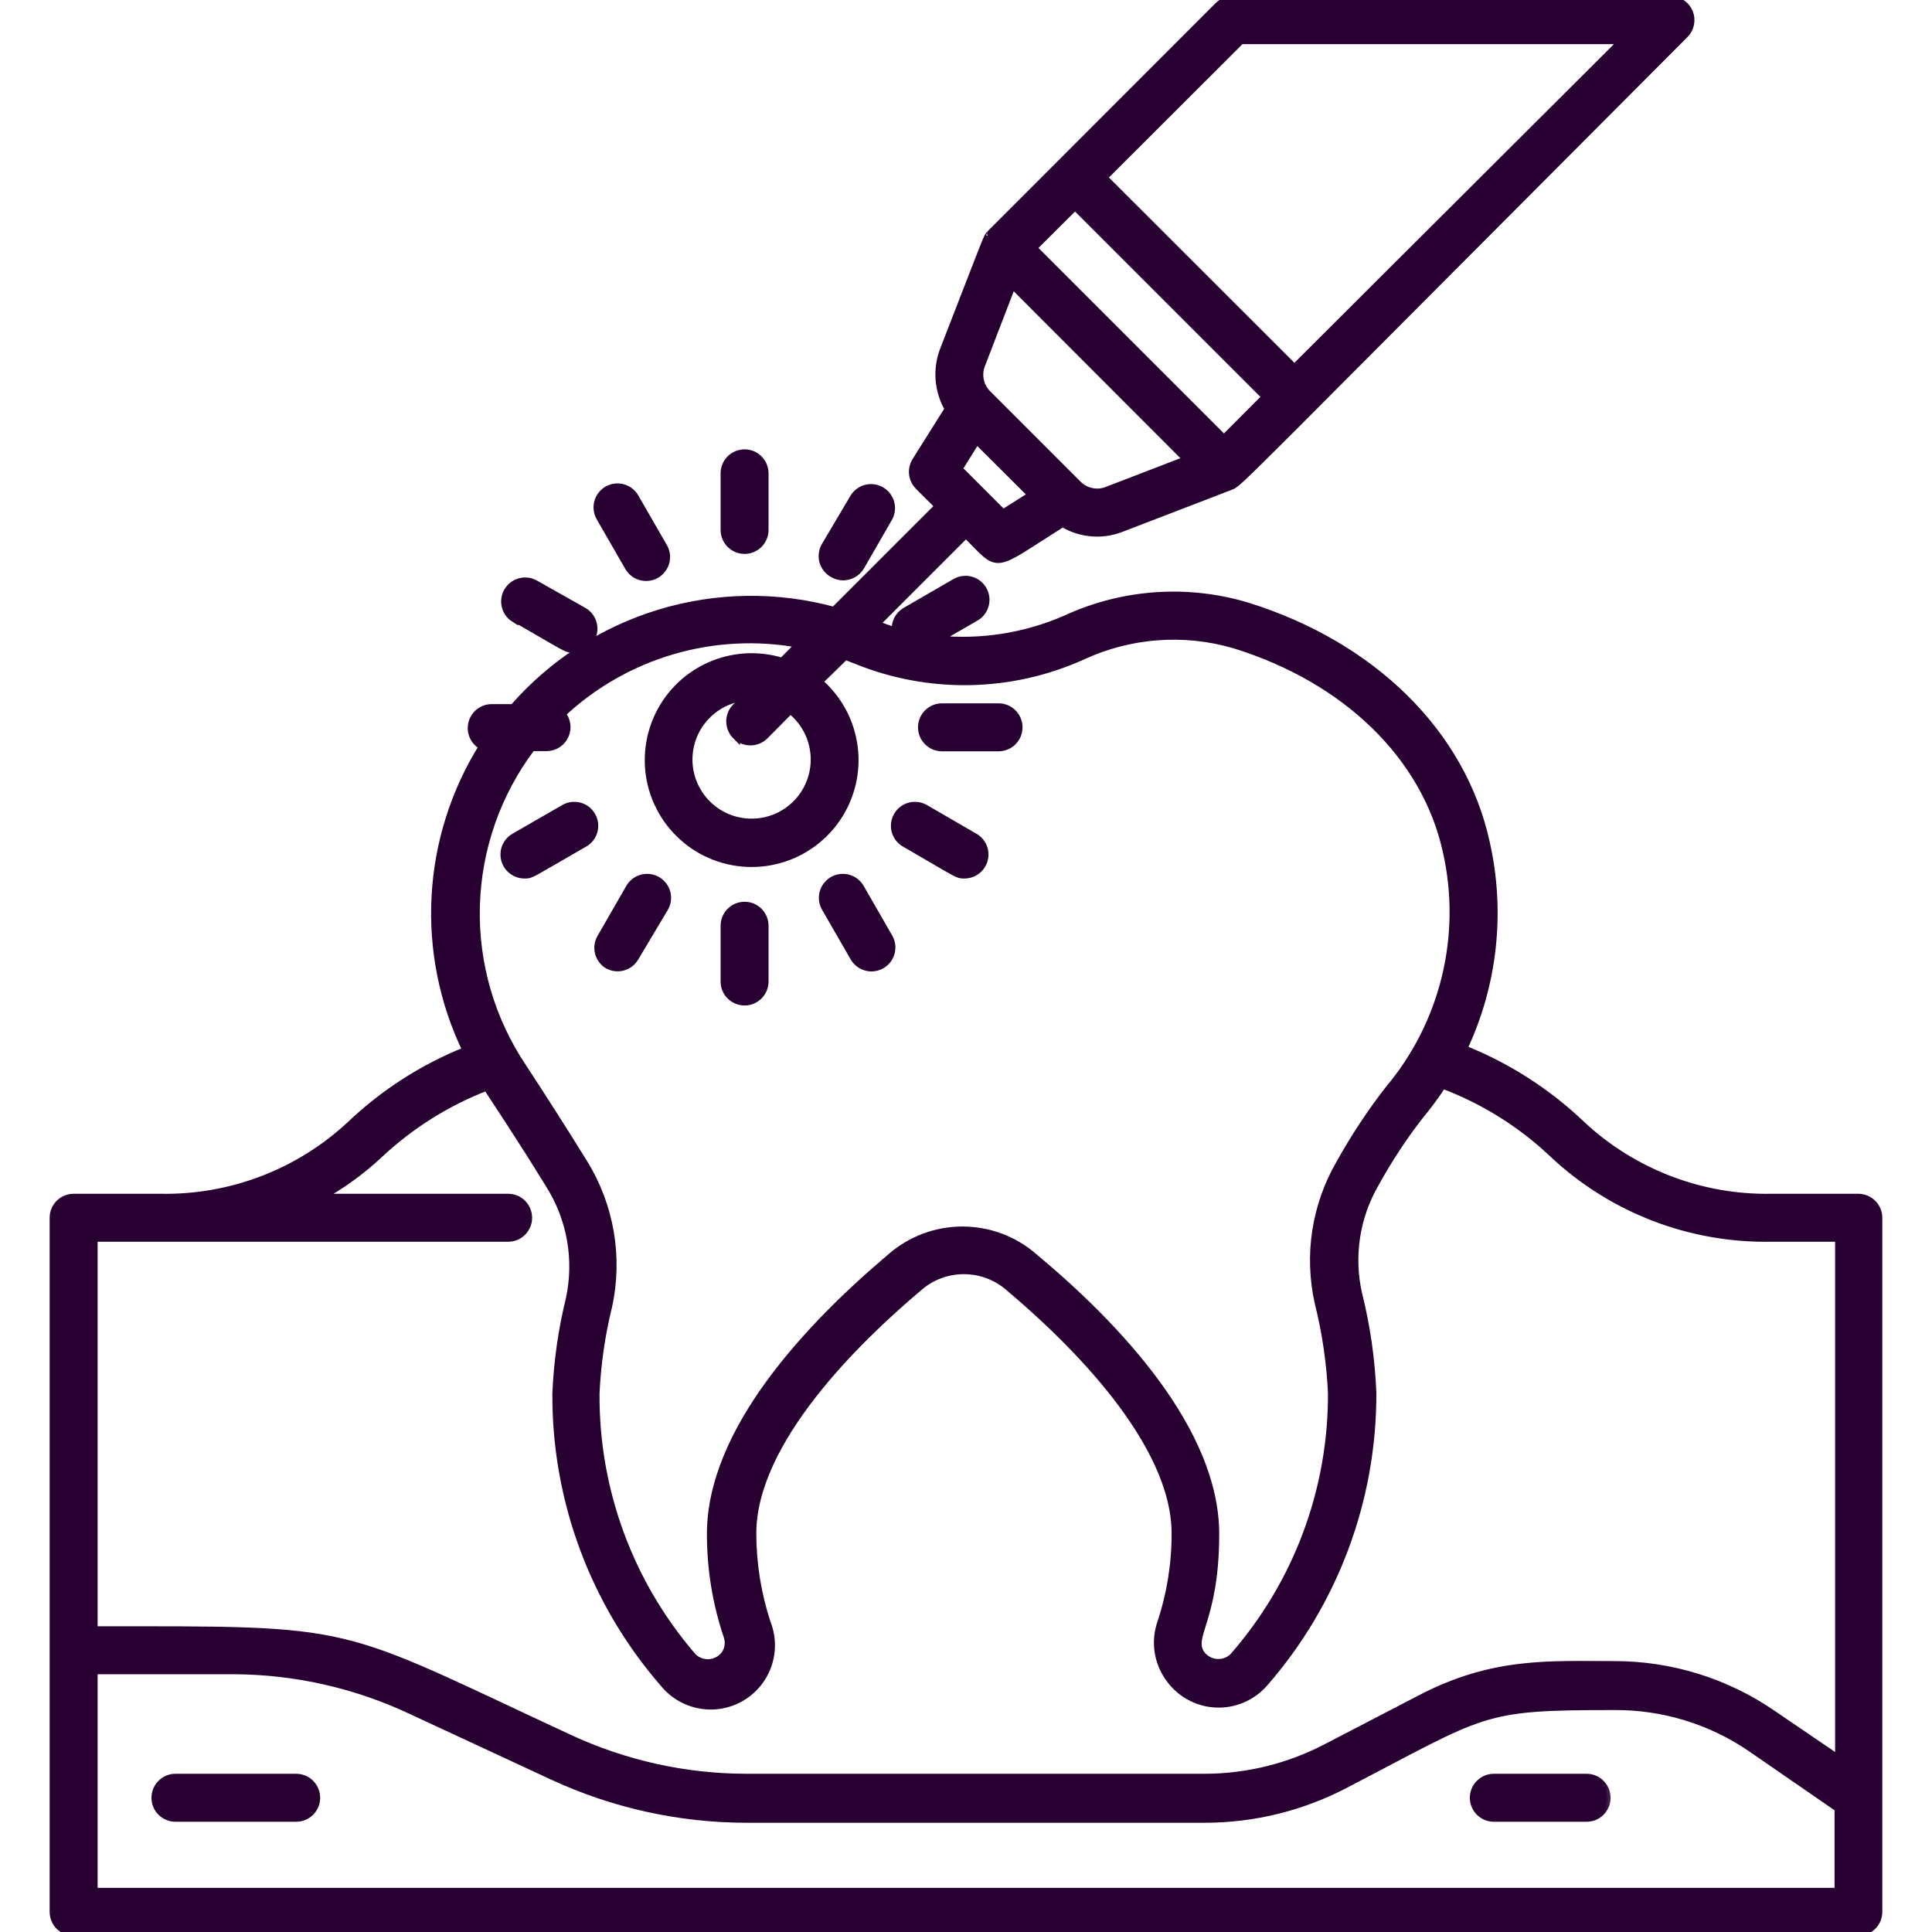 <?xml version="1.0" encoding="UTF-8"?>
<svg xmlns="http://www.w3.org/2000/svg" width="50" height="50" viewBox="0 0 50 50" fill="none">
  <g clip-path="url(#clip0_2272_126)">
    <mask id="path-1-outside-1_2272_126" maskUnits="userSpaceOnUse" x="3.02" y="10.729" width="39" height="37" fill="black">
      <rect fill="white" x="3.02" y="10.729" width="39" height="37"></rect>
      <path d="M7.665 46.005H4.54C4.402 46.005 4.27 46.06 4.172 46.158C4.074 46.255 4.02 46.388 4.02 46.526C4.02 46.664 4.074 46.797 4.172 46.894C4.27 46.992 4.402 47.047 4.54 47.047H7.665C7.803 47.047 7.936 46.992 8.034 46.894C8.131 46.797 8.186 46.664 8.186 46.526C8.186 46.388 8.131 46.255 8.034 46.158C7.936 46.06 7.803 46.005 7.665 46.005ZM41.061 46.005H38.66C38.522 46.005 38.39 46.06 38.292 46.158C38.194 46.255 38.139 46.388 38.139 46.526C38.139 46.664 38.194 46.797 38.292 46.894C38.39 46.992 38.522 47.047 38.66 47.047H41.061C41.199 47.047 41.332 46.992 41.429 46.894C41.527 46.797 41.582 46.664 41.582 46.526C41.582 46.388 41.527 46.255 41.429 46.158C41.332 46.06 41.199 46.005 41.061 46.005ZM19.27 14.235C19.408 14.235 19.54 14.18 19.638 14.082C19.735 13.984 19.79 13.852 19.79 13.714V12.25C19.79 12.112 19.735 11.979 19.638 11.882C19.54 11.784 19.408 11.729 19.27 11.729C19.131 11.729 18.999 11.784 18.901 11.882C18.804 11.979 18.749 12.112 18.749 12.25V13.714C18.749 13.852 18.804 13.984 18.901 14.082C18.999 14.18 19.131 14.235 19.27 14.235ZM16.259 14.656C16.292 14.719 16.337 14.774 16.391 14.818C16.445 14.863 16.508 14.896 16.576 14.915C16.643 14.935 16.714 14.94 16.783 14.932C16.853 14.924 16.921 14.901 16.981 14.866C17.042 14.831 17.095 14.784 17.137 14.727C17.179 14.671 17.21 14.607 17.227 14.539C17.243 14.471 17.246 14.4 17.235 14.33C17.223 14.261 17.198 14.195 17.16 14.136L16.431 12.87C16.396 12.811 16.351 12.759 16.296 12.717C16.242 12.676 16.179 12.645 16.113 12.628C16.047 12.611 15.978 12.606 15.91 12.616C15.842 12.625 15.777 12.648 15.717 12.682C15.599 12.752 15.513 12.865 15.478 12.998C15.443 13.131 15.462 13.272 15.53 13.391L16.259 14.656ZM13.311 15.99C14.702 16.792 14.655 16.792 14.837 16.792C14.953 16.793 15.065 16.755 15.157 16.685C15.248 16.615 15.314 16.517 15.344 16.405C15.374 16.294 15.366 16.176 15.321 16.07C15.277 15.963 15.198 15.875 15.098 15.818L13.832 15.104C13.713 15.042 13.575 15.028 13.445 15.066C13.316 15.103 13.207 15.189 13.14 15.305C13.072 15.421 13.053 15.559 13.085 15.69C13.117 15.82 13.198 15.933 13.311 16.005V15.99ZM15.103 21.833C15.165 21.801 15.22 21.756 15.265 21.702C15.309 21.647 15.342 21.584 15.362 21.517C15.381 21.45 15.387 21.379 15.379 21.309C15.37 21.239 15.348 21.172 15.312 21.111C15.277 21.05 15.23 20.997 15.174 20.955C15.118 20.913 15.054 20.883 14.985 20.866C14.917 20.849 14.846 20.847 14.777 20.858C14.708 20.869 14.641 20.895 14.582 20.932L13.316 21.662C13.216 21.719 13.137 21.808 13.092 21.915C13.048 22.021 13.04 22.14 13.071 22.252C13.101 22.363 13.168 22.462 13.261 22.531C13.353 22.601 13.466 22.637 13.582 22.636C13.759 22.636 13.712 22.63 15.103 21.833ZM15.723 24.969C15.842 25.037 15.983 25.056 16.115 25.021C16.248 24.986 16.361 24.9 16.431 24.781L17.186 23.516C17.224 23.456 17.249 23.39 17.261 23.321C17.272 23.252 17.269 23.181 17.253 23.112C17.236 23.044 17.206 22.98 17.163 22.924C17.121 22.868 17.068 22.82 17.007 22.785C16.947 22.75 16.879 22.728 16.809 22.719C16.74 22.711 16.669 22.716 16.602 22.736C16.534 22.756 16.471 22.789 16.417 22.833C16.363 22.878 16.318 22.933 16.285 22.995L15.556 24.261C15.486 24.377 15.464 24.516 15.495 24.649C15.526 24.781 15.608 24.896 15.723 24.969ZM19.27 25.922C19.408 25.922 19.54 25.867 19.638 25.769C19.735 25.672 19.79 25.539 19.79 25.401V23.958C19.79 23.82 19.735 23.688 19.638 23.59C19.54 23.492 19.408 23.438 19.27 23.438C19.131 23.438 18.999 23.492 18.901 23.59C18.804 23.688 18.749 23.82 18.749 23.958V25.422C18.754 25.556 18.811 25.684 18.908 25.777C19.006 25.87 19.135 25.922 19.27 25.922ZM22.103 24.781C22.137 24.841 22.183 24.892 22.238 24.934C22.292 24.976 22.354 25.006 22.421 25.023C22.487 25.041 22.556 25.045 22.624 25.035C22.692 25.026 22.757 25.003 22.816 24.969C22.935 24.899 23.021 24.786 23.056 24.653C23.091 24.521 23.072 24.38 23.004 24.261L22.275 22.995C22.242 22.933 22.197 22.878 22.143 22.833C22.089 22.789 22.026 22.756 21.958 22.736C21.891 22.716 21.82 22.711 21.75 22.719C21.681 22.728 21.613 22.75 21.553 22.785C21.492 22.82 21.439 22.868 21.397 22.924C21.354 22.98 21.324 23.044 21.307 23.112C21.291 23.181 21.288 23.252 21.299 23.321C21.311 23.39 21.336 23.456 21.374 23.516L22.103 24.781ZM23.436 21.833C24.822 22.636 24.775 22.636 24.957 22.636C25.072 22.636 25.185 22.599 25.276 22.529C25.368 22.459 25.434 22.361 25.464 22.249C25.494 22.138 25.486 22.02 25.441 21.913C25.396 21.807 25.318 21.718 25.217 21.662L23.957 20.932C23.898 20.895 23.831 20.869 23.762 20.858C23.693 20.847 23.622 20.849 23.554 20.866C23.485 20.883 23.421 20.913 23.365 20.955C23.309 20.997 23.262 21.05 23.227 21.111C23.192 21.172 23.169 21.239 23.161 21.309C23.152 21.379 23.158 21.45 23.177 21.517C23.197 21.584 23.23 21.647 23.274 21.702C23.319 21.756 23.374 21.801 23.436 21.833ZM24.379 19.344H25.842C25.981 19.344 26.113 19.289 26.211 19.191C26.308 19.094 26.363 18.961 26.363 18.823C26.363 18.685 26.308 18.552 26.211 18.455C26.113 18.357 25.981 18.302 25.842 18.302H24.379C24.241 18.302 24.108 18.357 24.011 18.455C23.913 18.552 23.858 18.685 23.858 18.823C23.858 18.961 23.913 19.094 24.011 19.191C24.108 19.289 24.241 19.344 24.379 19.344ZM21.561 14.849C21.621 14.883 21.686 14.906 21.754 14.915C21.823 14.924 21.892 14.919 21.958 14.901C22.024 14.883 22.087 14.852 22.141 14.81C22.195 14.768 22.241 14.716 22.275 14.656L23.004 13.391C23.066 13.272 23.08 13.133 23.043 13.004C23.005 12.875 22.919 12.766 22.803 12.698C22.687 12.631 22.549 12.611 22.419 12.643C22.288 12.675 22.175 12.757 22.103 12.87L21.353 14.136C21.319 14.196 21.298 14.262 21.29 14.331C21.282 14.4 21.288 14.47 21.307 14.536C21.327 14.602 21.359 14.664 21.403 14.718C21.446 14.772 21.5 14.816 21.561 14.849Z"></path>
    </mask>
    <path d="M7.665 46.005H4.54C4.402 46.005 4.27 46.06 4.172 46.158C4.074 46.255 4.02 46.388 4.02 46.526C4.02 46.664 4.074 46.797 4.172 46.894C4.27 46.992 4.402 47.047 4.54 47.047H7.665C7.803 47.047 7.936 46.992 8.034 46.894C8.131 46.797 8.186 46.664 8.186 46.526C8.186 46.388 8.131 46.255 8.034 46.158C7.936 46.06 7.803 46.005 7.665 46.005ZM41.061 46.005H38.66C38.522 46.005 38.39 46.06 38.292 46.158C38.194 46.255 38.139 46.388 38.139 46.526C38.139 46.664 38.194 46.797 38.292 46.894C38.39 46.992 38.522 47.047 38.66 47.047H41.061C41.199 47.047 41.332 46.992 41.429 46.894C41.527 46.797 41.582 46.664 41.582 46.526C41.582 46.388 41.527 46.255 41.429 46.158C41.332 46.06 41.199 46.005 41.061 46.005ZM19.27 14.235C19.408 14.235 19.54 14.18 19.638 14.082C19.735 13.984 19.79 13.852 19.79 13.714V12.25C19.79 12.112 19.735 11.979 19.638 11.882C19.54 11.784 19.408 11.729 19.27 11.729C19.131 11.729 18.999 11.784 18.901 11.882C18.804 11.979 18.749 12.112 18.749 12.25V13.714C18.749 13.852 18.804 13.984 18.901 14.082C18.999 14.18 19.131 14.235 19.27 14.235ZM16.259 14.656C16.292 14.719 16.337 14.774 16.391 14.818C16.445 14.863 16.508 14.896 16.576 14.915C16.643 14.935 16.714 14.94 16.783 14.932C16.853 14.924 16.921 14.901 16.981 14.866C17.042 14.831 17.095 14.784 17.137 14.727C17.179 14.671 17.21 14.607 17.227 14.539C17.243 14.471 17.246 14.4 17.235 14.33C17.223 14.261 17.198 14.195 17.16 14.136L16.431 12.87C16.396 12.811 16.351 12.759 16.296 12.717C16.242 12.676 16.179 12.645 16.113 12.628C16.047 12.611 15.978 12.606 15.91 12.616C15.842 12.625 15.777 12.648 15.717 12.682C15.599 12.752 15.513 12.865 15.478 12.998C15.443 13.131 15.462 13.272 15.53 13.391L16.259 14.656ZM13.311 15.99C14.702 16.792 14.655 16.792 14.837 16.792C14.953 16.793 15.065 16.755 15.157 16.685C15.248 16.615 15.314 16.517 15.344 16.405C15.374 16.294 15.366 16.176 15.321 16.07C15.277 15.963 15.198 15.875 15.098 15.818L13.832 15.104C13.713 15.042 13.575 15.028 13.445 15.066C13.316 15.103 13.207 15.189 13.14 15.305C13.072 15.421 13.053 15.559 13.085 15.69C13.117 15.82 13.198 15.933 13.311 16.005V15.99ZM15.103 21.833C15.165 21.801 15.22 21.756 15.265 21.702C15.309 21.647 15.342 21.584 15.362 21.517C15.381 21.45 15.387 21.379 15.379 21.309C15.37 21.239 15.348 21.172 15.312 21.111C15.277 21.05 15.23 20.997 15.174 20.955C15.118 20.913 15.054 20.883 14.985 20.866C14.917 20.849 14.846 20.847 14.777 20.858C14.708 20.869 14.641 20.895 14.582 20.932L13.316 21.662C13.216 21.719 13.137 21.808 13.092 21.915C13.048 22.021 13.04 22.14 13.071 22.252C13.101 22.363 13.168 22.462 13.261 22.531C13.353 22.601 13.466 22.637 13.582 22.636C13.759 22.636 13.712 22.63 15.103 21.833ZM15.723 24.969C15.842 25.037 15.983 25.056 16.115 25.021C16.248 24.986 16.361 24.9 16.431 24.781L17.186 23.516C17.224 23.456 17.249 23.39 17.261 23.321C17.272 23.252 17.269 23.181 17.253 23.112C17.236 23.044 17.206 22.98 17.163 22.924C17.121 22.868 17.068 22.82 17.007 22.785C16.947 22.75 16.879 22.728 16.809 22.719C16.74 22.711 16.669 22.716 16.602 22.736C16.534 22.756 16.471 22.789 16.417 22.833C16.363 22.878 16.318 22.933 16.285 22.995L15.556 24.261C15.486 24.377 15.464 24.516 15.495 24.649C15.526 24.781 15.608 24.896 15.723 24.969ZM19.27 25.922C19.408 25.922 19.54 25.867 19.638 25.769C19.735 25.672 19.79 25.539 19.79 25.401V23.958C19.79 23.82 19.735 23.688 19.638 23.59C19.54 23.492 19.408 23.438 19.27 23.438C19.131 23.438 18.999 23.492 18.901 23.59C18.804 23.688 18.749 23.82 18.749 23.958V25.422C18.754 25.556 18.811 25.684 18.908 25.777C19.006 25.87 19.135 25.922 19.27 25.922ZM22.103 24.781C22.137 24.841 22.183 24.892 22.238 24.934C22.292 24.976 22.354 25.006 22.421 25.023C22.487 25.041 22.556 25.045 22.624 25.035C22.692 25.026 22.757 25.003 22.816 24.969C22.935 24.899 23.021 24.786 23.056 24.653C23.091 24.521 23.072 24.38 23.004 24.261L22.275 22.995C22.242 22.933 22.197 22.878 22.143 22.833C22.089 22.789 22.026 22.756 21.958 22.736C21.891 22.716 21.82 22.711 21.75 22.719C21.681 22.728 21.613 22.75 21.553 22.785C21.492 22.82 21.439 22.868 21.397 22.924C21.354 22.98 21.324 23.044 21.307 23.112C21.291 23.181 21.288 23.252 21.299 23.321C21.311 23.39 21.336 23.456 21.374 23.516L22.103 24.781ZM23.436 21.833C24.822 22.636 24.775 22.636 24.957 22.636C25.072 22.636 25.185 22.599 25.276 22.529C25.368 22.459 25.434 22.361 25.464 22.249C25.494 22.138 25.486 22.02 25.441 21.913C25.396 21.807 25.318 21.718 25.217 21.662L23.957 20.932C23.898 20.895 23.831 20.869 23.762 20.858C23.693 20.847 23.622 20.849 23.554 20.866C23.485 20.883 23.421 20.913 23.365 20.955C23.309 20.997 23.262 21.05 23.227 21.111C23.192 21.172 23.169 21.239 23.161 21.309C23.152 21.379 23.158 21.45 23.177 21.517C23.197 21.584 23.23 21.647 23.274 21.702C23.319 21.756 23.374 21.801 23.436 21.833ZM24.379 19.344H25.842C25.981 19.344 26.113 19.289 26.211 19.191C26.308 19.094 26.363 18.961 26.363 18.823C26.363 18.685 26.308 18.552 26.211 18.455C26.113 18.357 25.981 18.302 25.842 18.302H24.379C24.241 18.302 24.108 18.357 24.011 18.455C23.913 18.552 23.858 18.685 23.858 18.823C23.858 18.961 23.913 19.094 24.011 19.191C24.108 19.289 24.241 19.344 24.379 19.344ZM21.561 14.849C21.621 14.883 21.686 14.906 21.754 14.915C21.823 14.924 21.892 14.919 21.958 14.901C22.024 14.883 22.087 14.852 22.141 14.81C22.195 14.768 22.241 14.716 22.275 14.656L23.004 13.391C23.066 13.272 23.08 13.133 23.043 13.004C23.005 12.875 22.919 12.766 22.803 12.698C22.687 12.631 22.549 12.611 22.419 12.643C22.288 12.675 22.175 12.757 22.103 12.87L21.353 14.136C21.319 14.196 21.298 14.262 21.29 14.331C21.282 14.4 21.288 14.47 21.307 14.536C21.327 14.602 21.359 14.664 21.403 14.718C21.446 14.772 21.5 14.816 21.561 14.849Z" fill="#280032"></path>
    <path d="M7.665 46.005H4.54C4.402 46.005 4.27 46.06 4.172 46.158C4.074 46.255 4.02 46.388 4.02 46.526C4.02 46.664 4.074 46.797 4.172 46.894C4.27 46.992 4.402 47.047 4.54 47.047H7.665C7.803 47.047 7.936 46.992 8.034 46.894C8.131 46.797 8.186 46.664 8.186 46.526C8.186 46.388 8.131 46.255 8.034 46.158C7.936 46.06 7.803 46.005 7.665 46.005ZM41.061 46.005H38.66C38.522 46.005 38.39 46.06 38.292 46.158C38.194 46.255 38.139 46.388 38.139 46.526C38.139 46.664 38.194 46.797 38.292 46.894C38.39 46.992 38.522 47.047 38.66 47.047H41.061C41.199 47.047 41.332 46.992 41.429 46.894C41.527 46.797 41.582 46.664 41.582 46.526C41.582 46.388 41.527 46.255 41.429 46.158C41.332 46.06 41.199 46.005 41.061 46.005ZM19.27 14.235C19.408 14.235 19.54 14.18 19.638 14.082C19.735 13.984 19.79 13.852 19.79 13.714V12.25C19.79 12.112 19.735 11.979 19.638 11.882C19.54 11.784 19.408 11.729 19.27 11.729C19.131 11.729 18.999 11.784 18.901 11.882C18.804 11.979 18.749 12.112 18.749 12.25V13.714C18.749 13.852 18.804 13.984 18.901 14.082C18.999 14.18 19.131 14.235 19.27 14.235ZM16.259 14.656C16.292 14.719 16.337 14.774 16.391 14.818C16.445 14.863 16.508 14.896 16.576 14.915C16.643 14.935 16.714 14.94 16.783 14.932C16.853 14.924 16.921 14.901 16.981 14.866C17.042 14.831 17.095 14.784 17.137 14.727C17.179 14.671 17.21 14.607 17.227 14.539C17.243 14.471 17.246 14.4 17.235 14.33C17.223 14.261 17.198 14.195 17.16 14.136L16.431 12.87C16.396 12.811 16.351 12.759 16.296 12.717C16.242 12.676 16.179 12.645 16.113 12.628C16.047 12.611 15.978 12.606 15.91 12.616C15.842 12.625 15.777 12.648 15.717 12.682C15.599 12.752 15.513 12.865 15.478 12.998C15.443 13.131 15.462 13.272 15.53 13.391L16.259 14.656ZM13.311 15.99C14.702 16.792 14.655 16.792 14.837 16.792C14.953 16.793 15.065 16.755 15.157 16.685C15.248 16.615 15.314 16.517 15.344 16.405C15.374 16.294 15.366 16.176 15.321 16.07C15.277 15.963 15.198 15.875 15.098 15.818L13.832 15.104C13.713 15.042 13.575 15.028 13.445 15.066C13.316 15.103 13.207 15.189 13.14 15.305C13.072 15.421 13.053 15.559 13.085 15.69C13.117 15.82 13.198 15.933 13.311 16.005V15.99ZM15.103 21.833C15.165 21.801 15.22 21.756 15.265 21.702C15.309 21.647 15.342 21.584 15.362 21.517C15.381 21.45 15.387 21.379 15.379 21.309C15.37 21.239 15.348 21.172 15.312 21.111C15.277 21.05 15.23 20.997 15.174 20.955C15.118 20.913 15.054 20.883 14.985 20.866C14.917 20.849 14.846 20.847 14.777 20.858C14.708 20.869 14.641 20.895 14.582 20.932L13.316 21.662C13.216 21.719 13.137 21.808 13.092 21.915C13.048 22.021 13.04 22.14 13.071 22.252C13.101 22.363 13.168 22.462 13.261 22.531C13.353 22.601 13.466 22.637 13.582 22.636C13.759 22.636 13.712 22.63 15.103 21.833ZM15.723 24.969C15.842 25.037 15.983 25.056 16.115 25.021C16.248 24.986 16.361 24.9 16.431 24.781L17.186 23.516C17.224 23.456 17.249 23.39 17.261 23.321C17.272 23.252 17.269 23.181 17.253 23.112C17.236 23.044 17.206 22.98 17.163 22.924C17.121 22.868 17.068 22.82 17.007 22.785C16.947 22.75 16.879 22.728 16.809 22.719C16.74 22.711 16.669 22.716 16.602 22.736C16.534 22.756 16.471 22.789 16.417 22.833C16.363 22.878 16.318 22.933 16.285 22.995L15.556 24.261C15.486 24.377 15.464 24.516 15.495 24.649C15.526 24.781 15.608 24.896 15.723 24.969ZM19.27 25.922C19.408 25.922 19.54 25.867 19.638 25.769C19.735 25.672 19.79 25.539 19.79 25.401V23.958C19.79 23.82 19.735 23.688 19.638 23.59C19.54 23.492 19.408 23.438 19.27 23.438C19.131 23.438 18.999 23.492 18.901 23.59C18.804 23.688 18.749 23.82 18.749 23.958V25.422C18.754 25.556 18.811 25.684 18.908 25.777C19.006 25.87 19.135 25.922 19.27 25.922ZM22.103 24.781C22.137 24.841 22.183 24.892 22.238 24.934C22.292 24.976 22.354 25.006 22.421 25.023C22.487 25.041 22.556 25.045 22.624 25.035C22.692 25.026 22.757 25.003 22.816 24.969C22.935 24.899 23.021 24.786 23.056 24.653C23.091 24.521 23.072 24.38 23.004 24.261L22.275 22.995C22.242 22.933 22.197 22.878 22.143 22.833C22.089 22.789 22.026 22.756 21.958 22.736C21.891 22.716 21.82 22.711 21.75 22.719C21.681 22.728 21.613 22.75 21.553 22.785C21.492 22.82 21.439 22.868 21.397 22.924C21.354 22.98 21.324 23.044 21.307 23.112C21.291 23.181 21.288 23.252 21.299 23.321C21.311 23.39 21.336 23.456 21.374 23.516L22.103 24.781ZM23.436 21.833C24.822 22.636 24.775 22.636 24.957 22.636C25.072 22.636 25.185 22.599 25.276 22.529C25.368 22.459 25.434 22.361 25.464 22.249C25.494 22.138 25.486 22.02 25.441 21.913C25.396 21.807 25.318 21.718 25.217 21.662L23.957 20.932C23.898 20.895 23.831 20.869 23.762 20.858C23.693 20.847 23.622 20.849 23.554 20.866C23.485 20.883 23.421 20.913 23.365 20.955C23.309 20.997 23.262 21.05 23.227 21.111C23.192 21.172 23.169 21.239 23.161 21.309C23.152 21.379 23.158 21.45 23.177 21.517C23.197 21.584 23.23 21.647 23.274 21.702C23.319 21.756 23.374 21.801 23.436 21.833ZM24.379 19.344H25.842C25.981 19.344 26.113 19.289 26.211 19.191C26.308 19.094 26.363 18.961 26.363 18.823C26.363 18.685 26.308 18.552 26.211 18.455C26.113 18.357 25.981 18.302 25.842 18.302H24.379C24.241 18.302 24.108 18.357 24.011 18.455C23.913 18.552 23.858 18.685 23.858 18.823C23.858 18.961 23.913 19.094 24.011 19.191C24.108 19.289 24.241 19.344 24.379 19.344ZM21.561 14.849C21.621 14.883 21.686 14.906 21.754 14.915C21.823 14.924 21.892 14.919 21.958 14.901C22.024 14.883 22.087 14.852 22.141 14.81C22.195 14.768 22.241 14.716 22.275 14.656L23.004 13.391C23.066 13.272 23.08 13.133 23.043 13.004C23.005 12.875 22.919 12.766 22.803 12.698C22.687 12.631 22.549 12.611 22.419 12.643C22.288 12.675 22.175 12.757 22.103 12.87L21.353 14.136C21.319 14.196 21.298 14.262 21.29 14.331C21.282 14.4 21.288 14.47 21.307 14.536C21.327 14.602 21.359 14.664 21.403 14.718C21.446 14.772 21.5 14.816 21.561 14.849Z" stroke="#280032" stroke-width="0.2" mask="url(#path-1-outside-1_2272_126)"></path>
    <mask id="path-2-outside-2_2272_126" maskUnits="userSpaceOnUse" x="0.385" y="-1" width="49" height="52" fill="black">
      <rect fill="white" x="0.385" y="-1" width="49" height="52"></rect>
      <path d="M48.614 31.516C48.614 31.378 48.559 31.245 48.461 31.147C48.364 31.05 48.231 30.995 48.093 30.995H45.833C44.019 31.025 42.264 30.351 40.937 29.115C40.051 28.267 39.009 27.598 37.869 27.146C38.657 25.478 38.862 23.595 38.453 21.797C37.833 18.979 35.52 16.698 32.265 15.688C30.713 15.225 29.047 15.346 27.578 16.026C26.533 16.481 25.389 16.661 24.255 16.547L25.229 15.984C25.291 15.952 25.346 15.907 25.39 15.853C25.435 15.798 25.468 15.736 25.487 15.668C25.507 15.601 25.513 15.53 25.504 15.46C25.496 15.39 25.473 15.323 25.438 15.262C25.403 15.201 25.356 15.148 25.3 15.106C25.243 15.064 25.179 15.034 25.111 15.017C25.043 15 24.972 14.998 24.903 15.009C24.833 15.02 24.767 15.046 24.708 15.083L23.437 15.818C23.348 15.869 23.276 15.947 23.23 16.039C23.185 16.132 23.168 16.236 23.182 16.339C23.005 16.287 22.833 16.224 22.661 16.156L24.999 13.818C25.921 14.74 25.619 14.719 27.499 13.537C27.724 13.673 27.977 13.757 28.239 13.78C28.501 13.804 28.765 13.767 29.01 13.672L31.854 12.578C32.072 12.495 31.937 12.578 43.598 0.891C43.672 0.818 43.722 0.725 43.742 0.623C43.763 0.522 43.752 0.417 43.713 0.321C43.673 0.226 43.606 0.144 43.52 0.087C43.433 0.03 43.332 -0.001 43.228 8.81091e-06H31.895C31.759 0.001 31.628 0.055 31.531 0.151C24.921 6.771 25.692 5.99 25.619 6.068C25.546 6.146 25.619 5.984 24.421 9.068C24.328 9.314 24.292 9.578 24.314 9.84C24.337 10.103 24.418 10.357 24.551 10.583L23.703 11.932C23.64 12.032 23.613 12.151 23.626 12.268C23.639 12.385 23.692 12.495 23.775 12.578L24.296 13.099L21.588 15.807C20.108 15.404 18.543 15.426 17.075 15.871C15.607 16.316 14.293 17.166 13.286 18.323H12.713C12.596 18.326 12.484 18.368 12.394 18.442C12.304 18.517 12.242 18.62 12.217 18.734C12.192 18.848 12.207 18.967 12.258 19.072C12.309 19.177 12.394 19.262 12.499 19.312C11.767 20.482 11.344 21.817 11.269 23.195C11.194 24.572 11.471 25.946 12.072 27.188C10.957 27.632 9.937 28.287 9.067 29.115C7.739 30.352 5.982 31.026 4.166 30.995H1.906C1.767 30.995 1.635 31.05 1.537 31.147C1.44 31.245 1.385 31.378 1.385 31.516V49.479C1.385 49.617 1.44 49.75 1.537 49.847C1.635 49.945 1.767 50 1.906 50H48.093C48.231 50 48.364 49.945 48.461 49.847C48.559 49.75 48.614 49.617 48.614 49.479V31.516ZM25.958 13.287L24.807 12.135L25.275 11.385L26.708 12.812L25.958 13.287ZM26.734 6.417L27.822 5.333L32.76 10.271L31.676 11.359L26.734 6.417ZM32.114 1.042H42.01L33.499 9.531L28.557 4.594L32.114 1.042ZM25.395 9.443L26.197 7.359L30.729 11.896L28.645 12.698C28.519 12.746 28.382 12.757 28.25 12.729C28.118 12.702 27.997 12.636 27.9 12.542L25.546 10.188C25.452 10.091 25.388 9.969 25.361 9.837C25.335 9.705 25.346 9.568 25.395 9.443ZM13.755 19.339H14.156C14.255 19.337 14.351 19.306 14.434 19.251C14.516 19.196 14.582 19.118 14.621 19.027C14.661 18.937 14.675 18.836 14.659 18.738C14.644 18.64 14.601 18.549 14.536 18.474C15.35 17.711 16.331 17.15 17.401 16.836C18.471 16.522 19.601 16.464 20.697 16.667L20.244 17.125C19.613 16.929 18.933 16.974 18.333 17.251C17.734 17.528 17.259 18.018 17 18.625C16.741 19.233 16.716 19.915 16.931 20.539C17.146 21.164 17.585 21.686 18.163 22.006C18.741 22.325 19.417 22.418 20.06 22.268C20.703 22.118 21.267 21.734 21.644 21.191C22.02 20.649 22.182 19.986 22.097 19.331C22.013 18.676 21.689 18.075 21.187 17.646L21.874 16.974L22.171 17.089C23.099 17.465 24.093 17.649 25.093 17.631C26.094 17.614 27.081 17.393 27.994 16.984C29.233 16.405 30.64 16.297 31.953 16.682C34.848 17.578 36.895 19.573 37.437 22.021C37.682 23.097 37.674 24.216 37.414 25.288C37.154 26.361 36.648 27.359 35.937 28.203C35.471 28.804 35.051 29.44 34.682 30.104C34.047 31.194 33.848 32.483 34.124 33.714C34.316 34.48 34.431 35.263 34.468 36.052C34.479 38.563 33.571 40.992 31.916 42.88C31.86 42.934 31.793 42.975 31.72 43.002C31.647 43.028 31.569 43.039 31.492 43.034C31.414 43.028 31.339 43.007 31.27 42.97C31.201 42.934 31.141 42.884 31.093 42.823C30.749 42.344 31.453 41.974 31.453 39.698C31.453 37.031 28.916 34.333 26.765 32.542C26.252 32.09 25.592 31.842 24.908 31.842C24.225 31.842 23.565 32.09 23.051 32.542C20.932 34.333 18.395 37.026 18.395 39.698C18.394 40.599 18.54 41.495 18.828 42.349C18.855 42.429 18.863 42.514 18.85 42.598C18.837 42.681 18.805 42.76 18.755 42.828C18.706 42.889 18.646 42.939 18.577 42.976C18.509 43.012 18.433 43.033 18.356 43.039C18.278 43.044 18.201 43.033 18.128 43.007C18.055 42.98 17.988 42.939 17.932 42.885C16.29 40.99 15.395 38.56 15.416 36.052C15.451 35.299 15.559 34.55 15.739 33.818C16.021 32.541 15.793 31.205 15.104 30.094C14.557 29.208 13.953 28.271 13.541 27.641C12.708 26.408 12.28 24.945 12.319 23.458C12.357 21.971 12.859 20.532 13.755 19.344V19.339ZM19.051 19.037C19.1 19.085 19.157 19.124 19.221 19.151C19.284 19.177 19.352 19.191 19.421 19.191C19.49 19.191 19.558 19.177 19.622 19.151C19.685 19.124 19.743 19.085 19.791 19.037L20.453 18.37C20.753 18.603 20.962 18.934 21.043 19.306C21.125 19.677 21.075 20.066 20.9 20.404C20.726 20.742 20.439 21.008 20.089 21.157C19.739 21.305 19.348 21.327 18.983 21.218C18.619 21.109 18.305 20.876 18.094 20.559C17.883 20.242 17.79 19.862 17.83 19.484C17.87 19.106 18.042 18.754 18.314 18.488C18.587 18.223 18.943 18.061 19.322 18.031L19.051 18.297C19.002 18.345 18.962 18.403 18.936 18.467C18.909 18.531 18.895 18.6 18.895 18.669C18.895 18.739 18.909 18.807 18.936 18.871C18.962 18.935 19.002 18.993 19.051 19.042V19.037ZM13.15 32.036C13.289 32.036 13.421 31.982 13.519 31.884C13.616 31.786 13.671 31.654 13.671 31.516C13.671 31.378 13.616 31.245 13.519 31.147C13.421 31.05 13.289 30.995 13.15 30.995H8.26C8.826 30.686 9.351 30.306 9.822 29.865C10.627 29.111 11.57 28.521 12.598 28.125C12.937 28.646 13.421 29.359 14.223 30.662C14.776 31.54 14.963 32.6 14.744 33.615C14.546 34.42 14.429 35.244 14.395 36.073C14.383 38.829 15.376 41.495 17.187 43.573C17.423 43.86 17.754 44.053 18.12 44.118C18.486 44.184 18.864 44.116 19.184 43.928C19.505 43.739 19.748 43.443 19.87 43.091C19.991 42.74 19.984 42.357 19.848 42.01C19.601 41.261 19.474 40.477 19.473 39.688C19.473 37.297 22.161 34.677 23.76 33.328C24.085 33.036 24.507 32.875 24.945 32.875C25.382 32.875 25.804 33.036 26.13 33.328C27.734 34.677 30.421 37.302 30.421 39.688C30.423 40.477 30.296 41.261 30.046 42.01C29.966 42.246 29.944 42.498 29.981 42.745C30.018 42.991 30.114 43.225 30.26 43.427C30.395 43.62 30.573 43.78 30.779 43.895C30.985 44.01 31.214 44.077 31.45 44.09C31.685 44.104 31.921 44.064 32.139 43.973C32.356 43.883 32.551 43.744 32.708 43.568C34.529 41.487 35.529 38.813 35.52 36.047C35.485 35.181 35.361 34.32 35.15 33.479C34.931 32.504 35.09 31.483 35.593 30.62C35.93 30.007 36.315 29.422 36.744 28.87C36.955 28.616 37.152 28.349 37.333 28.073C38.396 28.47 39.369 29.078 40.192 29.859C41.717 31.292 43.741 32.073 45.833 32.036H47.593V45.531L45.895 44.375C44.684 43.535 43.244 43.086 41.77 43.089C40.109 43.089 38.645 42.979 36.755 43.969L34.307 45.24C33.341 45.74 32.269 46.003 31.182 46.005H19.312C17.734 46.003 16.176 45.658 14.744 44.995C8.525 42.104 9.374 42.188 2.426 42.188V32.036H13.15ZM2.426 48.958V43.229H6.072C7.658 43.239 9.222 43.594 10.656 44.271L14.301 45.964C15.87 46.691 17.578 47.07 19.307 47.073H31.176C32.433 47.073 33.67 46.771 34.786 46.193C38.484 44.271 38.281 44.156 41.77 44.156C43.033 44.146 44.269 44.522 45.312 45.234L47.578 46.797V48.958H2.426Z"></path>
    </mask>
    <path d="M48.614 31.516C48.614 31.378 48.559 31.245 48.461 31.147C48.364 31.05 48.231 30.995 48.093 30.995H45.833C44.019 31.025 42.264 30.351 40.937 29.115C40.051 28.267 39.009 27.598 37.869 27.146C38.657 25.478 38.862 23.595 38.453 21.797C37.833 18.979 35.52 16.698 32.265 15.688C30.713 15.225 29.047 15.346 27.578 16.026C26.533 16.481 25.389 16.661 24.255 16.547L25.229 15.984C25.291 15.952 25.346 15.907 25.39 15.853C25.435 15.798 25.468 15.736 25.487 15.668C25.507 15.601 25.513 15.53 25.504 15.46C25.496 15.39 25.473 15.323 25.438 15.262C25.403 15.201 25.356 15.148 25.3 15.106C25.243 15.064 25.179 15.034 25.111 15.017C25.043 15 24.972 14.998 24.903 15.009C24.833 15.02 24.767 15.046 24.708 15.083L23.437 15.818C23.348 15.869 23.276 15.947 23.23 16.039C23.185 16.132 23.168 16.236 23.182 16.339C23.005 16.287 22.833 16.224 22.661 16.156L24.999 13.818C25.921 14.74 25.619 14.719 27.499 13.537C27.724 13.673 27.977 13.757 28.239 13.78C28.501 13.804 28.765 13.767 29.01 13.672L31.854 12.578C32.072 12.495 31.937 12.578 43.598 0.891C43.672 0.818 43.722 0.725 43.742 0.623C43.763 0.522 43.752 0.417 43.713 0.321C43.673 0.226 43.606 0.144 43.52 0.087C43.433 0.03 43.332 -0.001 43.228 8.81091e-06H31.895C31.759 0.001 31.628 0.055 31.531 0.151C24.921 6.771 25.692 5.99 25.619 6.068C25.546 6.146 25.619 5.984 24.421 9.068C24.328 9.314 24.292 9.578 24.314 9.84C24.337 10.103 24.418 10.357 24.551 10.583L23.703 11.932C23.64 12.032 23.613 12.151 23.626 12.268C23.639 12.385 23.692 12.495 23.775 12.578L24.296 13.099L21.588 15.807C20.108 15.404 18.543 15.426 17.075 15.871C15.607 16.316 14.293 17.166 13.286 18.323H12.713C12.596 18.326 12.484 18.368 12.394 18.442C12.304 18.517 12.242 18.62 12.217 18.734C12.192 18.848 12.207 18.967 12.258 19.072C12.309 19.177 12.394 19.262 12.499 19.312C11.767 20.482 11.344 21.817 11.269 23.195C11.194 24.572 11.471 25.946 12.072 27.188C10.957 27.632 9.937 28.287 9.067 29.115C7.739 30.352 5.982 31.026 4.166 30.995H1.906C1.767 30.995 1.635 31.05 1.537 31.147C1.44 31.245 1.385 31.378 1.385 31.516V49.479C1.385 49.617 1.44 49.75 1.537 49.847C1.635 49.945 1.767 50 1.906 50H48.093C48.231 50 48.364 49.945 48.461 49.847C48.559 49.75 48.614 49.617 48.614 49.479V31.516ZM25.958 13.287L24.807 12.135L25.275 11.385L26.708 12.812L25.958 13.287ZM26.734 6.417L27.822 5.333L32.76 10.271L31.676 11.359L26.734 6.417ZM32.114 1.042H42.01L33.499 9.531L28.557 4.594L32.114 1.042ZM25.395 9.443L26.197 7.359L30.729 11.896L28.645 12.698C28.519 12.746 28.382 12.757 28.25 12.729C28.118 12.702 27.997 12.636 27.9 12.542L25.546 10.188C25.452 10.091 25.388 9.969 25.361 9.837C25.335 9.705 25.346 9.568 25.395 9.443ZM13.755 19.339H14.156C14.255 19.337 14.351 19.306 14.434 19.251C14.516 19.196 14.582 19.118 14.621 19.027C14.661 18.937 14.675 18.836 14.659 18.738C14.644 18.64 14.601 18.549 14.536 18.474C15.35 17.711 16.331 17.15 17.401 16.836C18.471 16.522 19.601 16.464 20.697 16.667L20.244 17.125C19.613 16.929 18.933 16.974 18.333 17.251C17.734 17.528 17.259 18.018 17 18.625C16.741 19.233 16.716 19.915 16.931 20.539C17.146 21.164 17.585 21.686 18.163 22.006C18.741 22.325 19.417 22.418 20.06 22.268C20.703 22.118 21.267 21.734 21.644 21.191C22.02 20.649 22.182 19.986 22.097 19.331C22.013 18.676 21.689 18.075 21.187 17.646L21.874 16.974L22.171 17.089C23.099 17.465 24.093 17.649 25.093 17.631C26.094 17.614 27.081 17.393 27.994 16.984C29.233 16.405 30.64 16.297 31.953 16.682C34.848 17.578 36.895 19.573 37.437 22.021C37.682 23.097 37.674 24.216 37.414 25.288C37.154 26.361 36.648 27.359 35.937 28.203C35.471 28.804 35.051 29.44 34.682 30.104C34.047 31.194 33.848 32.483 34.124 33.714C34.316 34.48 34.431 35.263 34.468 36.052C34.479 38.563 33.571 40.992 31.916 42.88C31.86 42.934 31.793 42.975 31.72 43.002C31.647 43.028 31.569 43.039 31.492 43.034C31.414 43.028 31.339 43.007 31.27 42.97C31.201 42.934 31.141 42.884 31.093 42.823C30.749 42.344 31.453 41.974 31.453 39.698C31.453 37.031 28.916 34.333 26.765 32.542C26.252 32.09 25.592 31.842 24.908 31.842C24.225 31.842 23.565 32.09 23.051 32.542C20.932 34.333 18.395 37.026 18.395 39.698C18.394 40.599 18.54 41.495 18.828 42.349C18.855 42.429 18.863 42.514 18.85 42.598C18.837 42.681 18.805 42.76 18.755 42.828C18.706 42.889 18.646 42.939 18.577 42.976C18.509 43.012 18.433 43.033 18.356 43.039C18.278 43.044 18.201 43.033 18.128 43.007C18.055 42.98 17.988 42.939 17.932 42.885C16.29 40.99 15.395 38.56 15.416 36.052C15.451 35.299 15.559 34.55 15.739 33.818C16.021 32.541 15.793 31.205 15.104 30.094C14.557 29.208 13.953 28.271 13.541 27.641C12.708 26.408 12.28 24.945 12.319 23.458C12.357 21.971 12.859 20.532 13.755 19.344V19.339ZM19.051 19.037C19.1 19.085 19.157 19.124 19.221 19.151C19.284 19.177 19.352 19.191 19.421 19.191C19.49 19.191 19.558 19.177 19.622 19.151C19.685 19.124 19.743 19.085 19.791 19.037L20.453 18.37C20.753 18.603 20.962 18.934 21.043 19.306C21.125 19.677 21.075 20.066 20.9 20.404C20.726 20.742 20.439 21.008 20.089 21.157C19.739 21.305 19.348 21.327 18.983 21.218C18.619 21.109 18.305 20.876 18.094 20.559C17.883 20.242 17.79 19.862 17.83 19.484C17.87 19.106 18.042 18.754 18.314 18.488C18.587 18.223 18.943 18.061 19.322 18.031L19.051 18.297C19.002 18.345 18.962 18.403 18.936 18.467C18.909 18.531 18.895 18.6 18.895 18.669C18.895 18.739 18.909 18.807 18.936 18.871C18.962 18.935 19.002 18.993 19.051 19.042V19.037ZM13.15 32.036C13.289 32.036 13.421 31.982 13.519 31.884C13.616 31.786 13.671 31.654 13.671 31.516C13.671 31.378 13.616 31.245 13.519 31.147C13.421 31.05 13.289 30.995 13.15 30.995H8.26C8.826 30.686 9.351 30.306 9.822 29.865C10.627 29.111 11.57 28.521 12.598 28.125C12.937 28.646 13.421 29.359 14.223 30.662C14.776 31.54 14.963 32.6 14.744 33.615C14.546 34.42 14.429 35.244 14.395 36.073C14.383 38.829 15.376 41.495 17.187 43.573C17.423 43.86 17.754 44.053 18.12 44.118C18.486 44.184 18.864 44.116 19.184 43.928C19.505 43.739 19.748 43.443 19.87 43.091C19.991 42.74 19.984 42.357 19.848 42.01C19.601 41.261 19.474 40.477 19.473 39.688C19.473 37.297 22.161 34.677 23.76 33.328C24.085 33.036 24.507 32.875 24.945 32.875C25.382 32.875 25.804 33.036 26.13 33.328C27.734 34.677 30.421 37.302 30.421 39.688C30.423 40.477 30.296 41.261 30.046 42.01C29.966 42.246 29.944 42.498 29.981 42.745C30.018 42.991 30.114 43.225 30.26 43.427C30.395 43.62 30.573 43.78 30.779 43.895C30.985 44.01 31.214 44.077 31.45 44.09C31.685 44.104 31.921 44.064 32.139 43.973C32.356 43.883 32.551 43.744 32.708 43.568C34.529 41.487 35.529 38.813 35.52 36.047C35.485 35.181 35.361 34.32 35.15 33.479C34.931 32.504 35.09 31.483 35.593 30.62C35.93 30.007 36.315 29.422 36.744 28.87C36.955 28.616 37.152 28.349 37.333 28.073C38.396 28.47 39.369 29.078 40.192 29.859C41.717 31.292 43.741 32.073 45.833 32.036H47.593V45.531L45.895 44.375C44.684 43.535 43.244 43.086 41.77 43.089C40.109 43.089 38.645 42.979 36.755 43.969L34.307 45.24C33.341 45.74 32.269 46.003 31.182 46.005H19.312C17.734 46.003 16.176 45.658 14.744 44.995C8.525 42.104 9.374 42.188 2.426 42.188V32.036H13.15ZM2.426 48.958V43.229H6.072C7.658 43.239 9.222 43.594 10.656 44.271L14.301 45.964C15.87 46.691 17.578 47.07 19.307 47.073H31.176C32.433 47.073 33.67 46.771 34.786 46.193C38.484 44.271 38.281 44.156 41.77 44.156C43.033 44.146 44.269 44.522 45.312 45.234L47.578 46.797V48.958H2.426Z" fill="#280032"></path>
    <path d="M48.614 31.516C48.614 31.378 48.559 31.245 48.461 31.147C48.364 31.05 48.231 30.995 48.093 30.995H45.833C44.019 31.025 42.264 30.351 40.937 29.115C40.051 28.267 39.009 27.598 37.869 27.146C38.657 25.478 38.862 23.595 38.453 21.797C37.833 18.979 35.52 16.698 32.265 15.688C30.713 15.225 29.047 15.346 27.578 16.026C26.533 16.481 25.389 16.661 24.255 16.547L25.229 15.984C25.291 15.952 25.346 15.907 25.39 15.853C25.435 15.798 25.468 15.736 25.487 15.668C25.507 15.601 25.513 15.53 25.504 15.46C25.496 15.39 25.473 15.323 25.438 15.262C25.403 15.201 25.356 15.148 25.3 15.106C25.243 15.064 25.179 15.034 25.111 15.017C25.043 15 24.972 14.998 24.903 15.009C24.833 15.02 24.767 15.046 24.708 15.083L23.437 15.818C23.348 15.869 23.276 15.947 23.23 16.039C23.185 16.132 23.168 16.236 23.182 16.339C23.005 16.287 22.833 16.224 22.661 16.156L24.999 13.818C25.921 14.74 25.619 14.719 27.499 13.537C27.724 13.673 27.977 13.757 28.239 13.78C28.501 13.804 28.765 13.767 29.01 13.672L31.854 12.578C32.072 12.495 31.937 12.578 43.598 0.891C43.672 0.818 43.722 0.725 43.742 0.623C43.763 0.522 43.752 0.417 43.713 0.321C43.673 0.226 43.606 0.144 43.52 0.087C43.433 0.03 43.332 -0.001 43.228 8.81091e-06H31.895C31.759 0.001 31.628 0.055 31.531 0.151C24.921 6.771 25.692 5.99 25.619 6.068C25.546 6.146 25.619 5.984 24.421 9.068C24.328 9.314 24.292 9.578 24.314 9.84C24.337 10.103 24.418 10.357 24.551 10.583L23.703 11.932C23.64 12.032 23.613 12.151 23.626 12.268C23.639 12.385 23.692 12.495 23.775 12.578L24.296 13.099L21.588 15.807C20.108 15.404 18.543 15.426 17.075 15.871C15.607 16.316 14.293 17.166 13.286 18.323H12.713C12.596 18.326 12.484 18.368 12.394 18.442C12.304 18.517 12.242 18.62 12.217 18.734C12.192 18.848 12.207 18.967 12.258 19.072C12.309 19.177 12.394 19.262 12.499 19.312C11.767 20.482 11.344 21.817 11.269 23.195C11.194 24.572 11.471 25.946 12.072 27.188C10.957 27.632 9.937 28.287 9.067 29.115C7.739 30.352 5.982 31.026 4.166 30.995H1.906C1.767 30.995 1.635 31.05 1.537 31.147C1.44 31.245 1.385 31.378 1.385 31.516V49.479C1.385 49.617 1.44 49.75 1.537 49.847C1.635 49.945 1.767 50 1.906 50H48.093C48.231 50 48.364 49.945 48.461 49.847C48.559 49.75 48.614 49.617 48.614 49.479V31.516ZM25.958 13.287L24.807 12.135L25.275 11.385L26.708 12.812L25.958 13.287ZM26.734 6.417L27.822 5.333L32.76 10.271L31.676 11.359L26.734 6.417ZM32.114 1.042H42.01L33.499 9.531L28.557 4.594L32.114 1.042ZM25.395 9.443L26.197 7.359L30.729 11.896L28.645 12.698C28.519 12.746 28.382 12.757 28.25 12.729C28.118 12.702 27.997 12.636 27.9 12.542L25.546 10.188C25.452 10.091 25.388 9.969 25.361 9.837C25.335 9.705 25.346 9.568 25.395 9.443ZM13.755 19.339H14.156C14.255 19.337 14.351 19.306 14.434 19.251C14.516 19.196 14.582 19.118 14.621 19.027C14.661 18.937 14.675 18.836 14.659 18.738C14.644 18.64 14.601 18.549 14.536 18.474C15.35 17.711 16.331 17.15 17.401 16.836C18.471 16.522 19.601 16.464 20.697 16.667L20.244 17.125C19.613 16.929 18.933 16.974 18.333 17.251C17.734 17.528 17.259 18.018 17 18.625C16.741 19.233 16.716 19.915 16.931 20.539C17.146 21.164 17.585 21.686 18.163 22.006C18.741 22.325 19.417 22.418 20.06 22.268C20.703 22.118 21.267 21.734 21.644 21.191C22.02 20.649 22.182 19.986 22.097 19.331C22.013 18.676 21.689 18.075 21.187 17.646L21.874 16.974L22.171 17.089C23.099 17.465 24.093 17.649 25.093 17.631C26.094 17.614 27.081 17.393 27.994 16.984C29.233 16.405 30.64 16.297 31.953 16.682C34.848 17.578 36.895 19.573 37.437 22.021C37.682 23.097 37.674 24.216 37.414 25.288C37.154 26.361 36.648 27.359 35.937 28.203C35.471 28.804 35.051 29.44 34.682 30.104C34.047 31.194 33.848 32.483 34.124 33.714C34.316 34.48 34.431 35.263 34.468 36.052C34.479 38.563 33.571 40.992 31.916 42.88C31.86 42.934 31.793 42.975 31.72 43.002C31.647 43.028 31.569 43.039 31.492 43.034C31.414 43.028 31.339 43.007 31.27 42.97C31.201 42.934 31.141 42.884 31.093 42.823C30.749 42.344 31.453 41.974 31.453 39.698C31.453 37.031 28.916 34.333 26.765 32.542C26.252 32.09 25.592 31.842 24.908 31.842C24.225 31.842 23.565 32.09 23.051 32.542C20.932 34.333 18.395 37.026 18.395 39.698C18.394 40.599 18.54 41.495 18.828 42.349C18.855 42.429 18.863 42.514 18.85 42.598C18.837 42.681 18.805 42.76 18.755 42.828C18.706 42.889 18.646 42.939 18.577 42.976C18.509 43.012 18.433 43.033 18.356 43.039C18.278 43.044 18.201 43.033 18.128 43.007C18.055 42.98 17.988 42.939 17.932 42.885C16.29 40.99 15.395 38.56 15.416 36.052C15.451 35.299 15.559 34.55 15.739 33.818C16.021 32.541 15.793 31.205 15.104 30.094C14.557 29.208 13.953 28.271 13.541 27.641C12.708 26.408 12.28 24.945 12.319 23.458C12.357 21.971 12.859 20.532 13.755 19.344V19.339ZM19.051 19.037C19.1 19.085 19.157 19.124 19.221 19.151C19.284 19.177 19.352 19.191 19.421 19.191C19.49 19.191 19.558 19.177 19.622 19.151C19.685 19.124 19.743 19.085 19.791 19.037L20.453 18.37C20.753 18.603 20.962 18.934 21.043 19.306C21.125 19.677 21.075 20.066 20.9 20.404C20.726 20.742 20.439 21.008 20.089 21.157C19.739 21.305 19.348 21.327 18.983 21.218C18.619 21.109 18.305 20.876 18.094 20.559C17.883 20.242 17.79 19.862 17.83 19.484C17.87 19.106 18.042 18.754 18.314 18.488C18.587 18.223 18.943 18.061 19.322 18.031L19.051 18.297C19.002 18.345 18.962 18.403 18.936 18.467C18.909 18.531 18.895 18.6 18.895 18.669C18.895 18.739 18.909 18.807 18.936 18.871C18.962 18.935 19.002 18.993 19.051 19.042V19.037ZM13.15 32.036C13.289 32.036 13.421 31.982 13.519 31.884C13.616 31.786 13.671 31.654 13.671 31.516C13.671 31.378 13.616 31.245 13.519 31.147C13.421 31.05 13.289 30.995 13.15 30.995H8.26C8.826 30.686 9.351 30.306 9.822 29.865C10.627 29.111 11.57 28.521 12.598 28.125C12.937 28.646 13.421 29.359 14.223 30.662C14.776 31.54 14.963 32.6 14.744 33.615C14.546 34.42 14.429 35.244 14.395 36.073C14.383 38.829 15.376 41.495 17.187 43.573C17.423 43.86 17.754 44.053 18.12 44.118C18.486 44.184 18.864 44.116 19.184 43.928C19.505 43.739 19.748 43.443 19.87 43.091C19.991 42.74 19.984 42.357 19.848 42.01C19.601 41.261 19.474 40.477 19.473 39.688C19.473 37.297 22.161 34.677 23.76 33.328C24.085 33.036 24.507 32.875 24.945 32.875C25.382 32.875 25.804 33.036 26.13 33.328C27.734 34.677 30.421 37.302 30.421 39.688C30.423 40.477 30.296 41.261 30.046 42.01C29.966 42.246 29.944 42.498 29.981 42.745C30.018 42.991 30.114 43.225 30.26 43.427C30.395 43.62 30.573 43.78 30.779 43.895C30.985 44.01 31.214 44.077 31.45 44.09C31.685 44.104 31.921 44.064 32.139 43.973C32.356 43.883 32.551 43.744 32.708 43.568C34.529 41.487 35.529 38.813 35.52 36.047C35.485 35.181 35.361 34.32 35.15 33.479C34.931 32.504 35.09 31.483 35.593 30.62C35.93 30.007 36.315 29.422 36.744 28.87C36.955 28.616 37.152 28.349 37.333 28.073C38.396 28.47 39.369 29.078 40.192 29.859C41.717 31.292 43.741 32.073 45.833 32.036H47.593V45.531L45.895 44.375C44.684 43.535 43.244 43.086 41.77 43.089C40.109 43.089 38.645 42.979 36.755 43.969L34.307 45.24C33.341 45.74 32.269 46.003 31.182 46.005H19.312C17.734 46.003 16.176 45.658 14.744 44.995C8.525 42.104 9.374 42.188 2.426 42.188V32.036H13.15ZM2.426 48.958V43.229H6.072C7.658 43.239 9.222 43.594 10.656 44.271L14.301 45.964C15.87 46.691 17.578 47.07 19.307 47.073H31.176C32.433 47.073 33.67 46.771 34.786 46.193C38.484 44.271 38.281 44.156 41.77 44.156C43.033 44.146 44.269 44.522 45.312 45.234L47.578 46.797V48.958H2.426Z" stroke="#280032" stroke-width="0.2" mask="url(#path-2-outside-2_2272_126)"></path>
  </g>
  <defs>
    <clipPath id="clip0_2272_126">
      <rect width="50" height="50" fill="white"></rect>
    </clipPath>
  </defs>
</svg>
